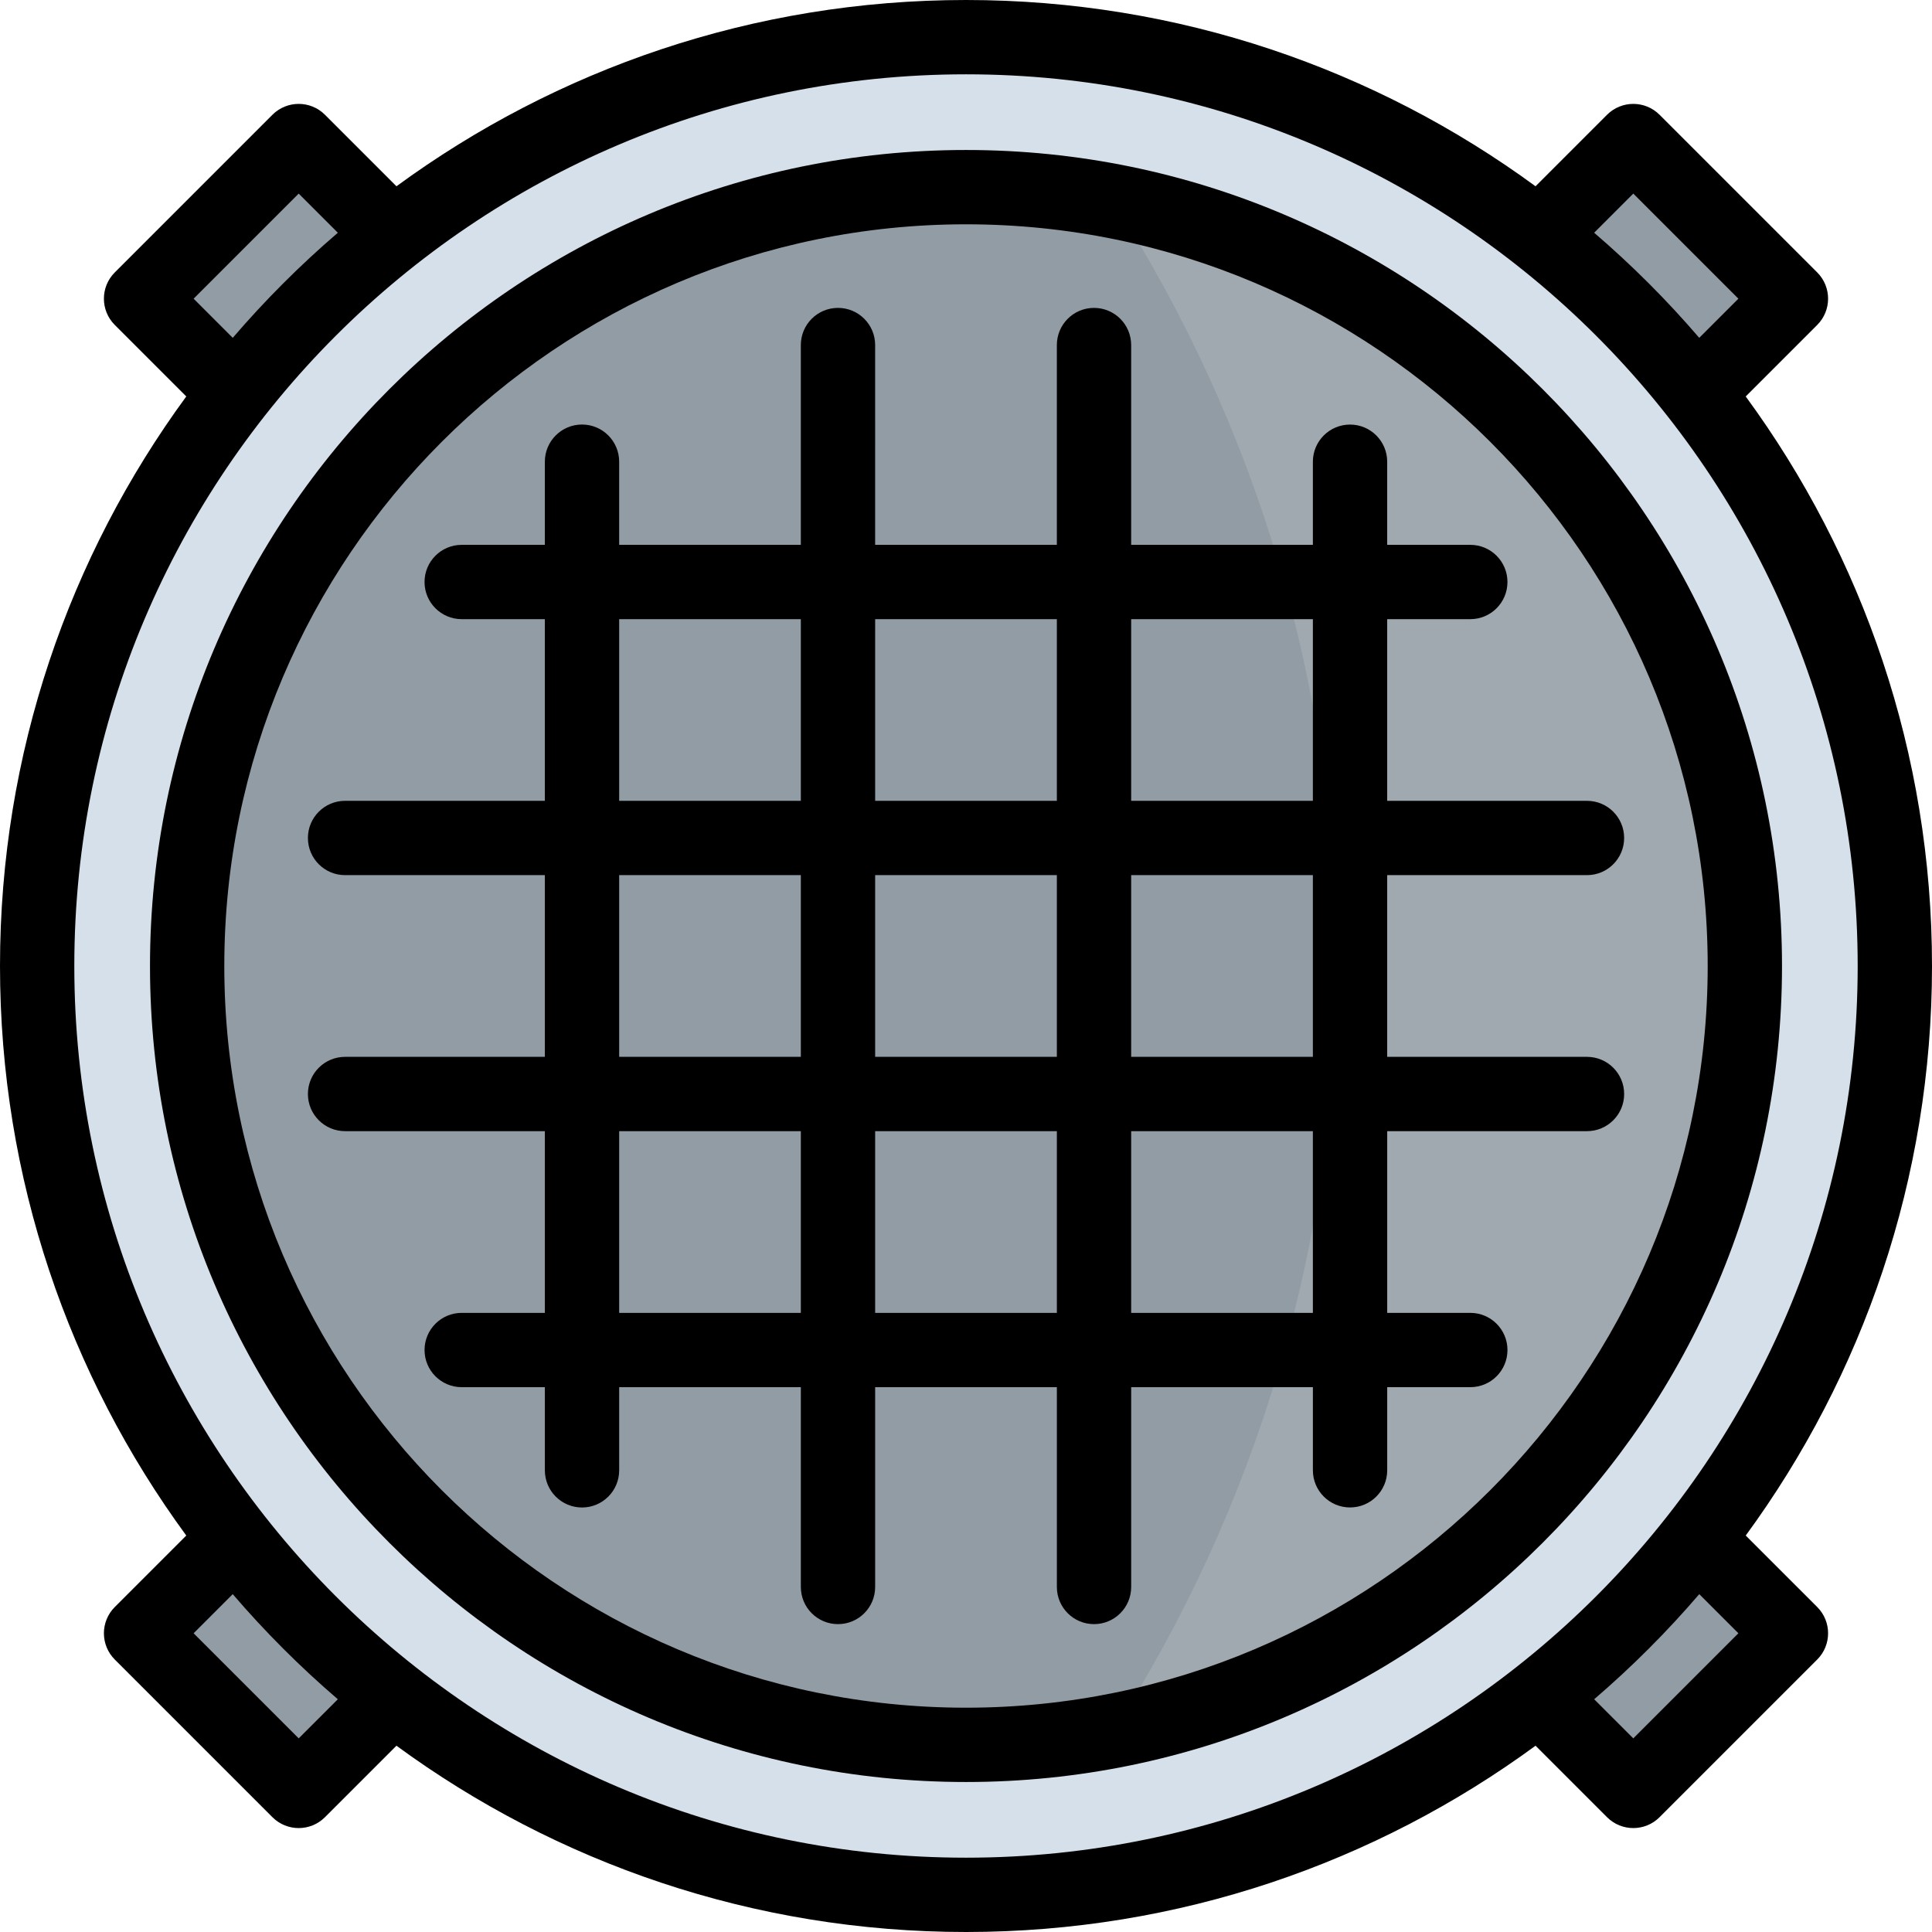 <?xml version="1.0" encoding="iso-8859-1"?>
<!-- Generator: Adobe Illustrator 19.0.0, SVG Export Plug-In . SVG Version: 6.00 Build 0)  -->
<svg version="1.1" id="Layer_1" xmlns="http://www.w3.org/2000/svg" xmlns:xlink="http://www.w3.org/1999/xlink" x="0px" y="0px"
	 viewBox="0 0 512 512" style="enable-background:new 0 0 512 512;" xml:space="preserve">
<g>
	<polyline style="fill:#929CA5;" points="449.471,407.993 474.389,432.911 432.613,474.687 407.695,449.769 62.071,104.145 
		37.155,79.227 78.929,37.453 103.847,62.369 	"/>
	<polyline style="fill:#929CA5;" points="62.071,407.993 37.155,432.911 78.929,474.687 103.847,449.769 449.471,104.145 
		474.389,79.227 432.613,37.453 407.695,62.369 	"/>
</g>
<circle style="fill:#D6E0EA;" cx="255.776" cy="256.078" r="246.153"/>
<path style="fill:#A0A9AF;" d="M462.175,256.078c0,100.567-71.933,184.342-167.156,202.67c-12.709,2.442-25.824,3.729-39.242,3.729
	c-113.998,0-206.412-92.414-206.412-206.399c0-113.998,92.414-206.412,206.412-206.412c13.418,0,26.533,1.273,39.229,3.715
	C390.229,71.71,462.175,155.498,462.175,256.078z"/>
<path style="fill:#929CA5;" d="M354.243,256.078c0,74.637-21.741,144.181-59.224,202.67c-12.709,2.442-25.824,3.729-39.242,3.729
	c-113.998,0-206.412-92.414-206.412-206.399c0-113.998,92.414-206.412,206.412-206.412c13.418,0,26.533,1.273,39.229,3.715
	C332.501,111.871,354.243,181.441,354.243,256.078z"/>
<path d="M255.999,39.749c-119.241,0-216.25,97.01-216.25,216.252s97.01,216.25,216.25,216.25s216.25-97.01,216.25-216.25
	C472.251,136.759,375.241,39.749,255.999,39.749z M255.999,452.558c-108.383,0-196.557-88.176-196.557-196.557
	c0-108.383,88.176-196.559,196.557-196.559c108.383,0,196.557,88.176,196.557,196.559
	C452.558,364.382,364.383,452.558,255.999,452.558z"/>
<path d="M420.567,280.075H367.62v-48.154h52.947c5.439,0,9.847-4.409,9.847-9.847c0-5.438-4.407-9.847-9.847-9.847H367.62v-48.143
	h22.025c5.439,0,9.847-4.409,9.847-9.847c0-5.438-4.407-9.847-9.847-9.847H367.62v-22.028c0-5.438-4.407-9.847-9.847-9.847
	c-5.439,0-9.847,4.409-9.847,9.847v22.026h-48.155V91.442c0-5.438-4.407-9.847-9.847-9.847c-5.439,0-9.847,4.409-9.847,9.847v52.947
	h-48.154V91.442c0-5.438-4.409-9.847-9.847-9.847c-5.438,0-9.847,4.409-9.847,9.847v52.947h-48.143v-22.037
	c0-5.438-4.409-9.847-9.847-9.847c-5.438,0-9.847,4.409-9.847,9.847v22.037h-22.037c-5.438,0-9.847,4.409-9.847,9.847
	c0,5.438,4.409,9.847,9.847,9.847h22.037v48.143H91.446c-5.438,0-9.847,4.409-9.847,9.847c0,5.438,4.409,9.847,9.847,9.847h52.947
	v48.154H91.446c-5.438,0-9.847,4.409-9.847,9.847s4.409,9.847,9.847,9.847h52.947v48.154h-22.037c-5.438,0-9.847,4.409-9.847,9.847
	s4.409,9.847,9.847,9.847h22.037v22.037c0,5.438,4.409,9.847,9.847,9.847c5.438,0,9.847-4.409,9.847-9.847v-22.037h48.143v52.947
	c0,5.438,4.409,9.847,9.847,9.847c5.438,0,9.847-4.409,9.847-9.847v-52.947h48.154v52.947c0,5.438,4.407,9.847,9.847,9.847
	c5.439,0,9.847-4.409,9.847-9.847v-52.947h48.155v22.026c0,5.438,4.407,9.847,9.847,9.847c5.439,0,9.847-4.409,9.847-9.847v-22.026
	h22.025c5.439,0,9.847-4.409,9.847-9.847s-4.407-9.847-9.847-9.847h-22.025v-48.154h52.947c5.439,0,9.847-4.409,9.847-9.847
	S426.005,280.075,420.567,280.075z M347.926,280.075h-48.155v-48.154h48.155V280.075z M280.078,280.075h-48.154v-48.154h48.154
	V280.075L280.078,280.075z M347.926,164.083v48.143h-48.155v-48.143H347.926L347.926,164.083z M280.078,164.083v48.143h-48.154
	v-48.143H280.078L280.078,164.083z M164.087,164.083h48.143v48.143h-48.143L164.087,164.083L164.087,164.083z M164.087,231.92
	h48.143v48.154h-48.143L164.087,231.92L164.087,231.92z M164.087,347.922v-48.154h48.143v48.154H164.087z M231.924,347.922v-48.154
	h48.154v48.154H231.924z M347.926,347.922h-48.155v-48.154h48.155V347.922z"/>
<path d="M462.637,406.933C493.654,364.583,512,312.397,512,256.001c0-56.399-18.348-108.586-49.367-150.937l18.946-18.946
	c3.845-3.845,3.845-10.08,0-13.924l-41.775-41.776c-3.845-3.845-10.079-3.845-13.926,0l-18.946,18.946
	C364.582,18.345,312.397,0,255.999,0S147.417,18.346,105.068,49.363L86.12,30.416c-3.845-3.845-10.08-3.845-13.924,0L30.42,72.192
	c-3.845,3.845-3.845,10.08,0,13.924l18.946,18.946C18.348,147.415,0,199.602,0,256.001c0,56.398,18.345,108.582,49.363,150.932
	L30.42,425.875c-1.847,1.846-2.884,4.351-2.884,6.962c0,2.611,1.037,5.116,2.884,6.962l41.776,41.776
	c1.922,1.923,4.443,2.884,6.962,2.884c2.519,0,5.04-0.961,6.962-2.884l18.942-18.942C147.413,493.653,199.601,512,255.999,512
	s108.586-18.348,150.937-49.367l18.942,18.941c1.922,1.923,4.443,2.884,6.962,2.884s5.04-0.961,6.964-2.884l41.775-41.776
	c3.845-3.845,3.845-10.08,0-13.924L462.637,406.933z M432.841,51.304l27.85,27.852L450.317,89.53
	c-8.56-9.978-17.872-19.29-27.85-27.85L432.841,51.304z M51.308,79.155l27.85-27.85l10.374,10.374
	c-9.978,8.56-19.29,17.872-27.852,27.85L51.308,79.155z M79.158,460.687l-27.85-27.85l10.37-10.37
	c8.56,9.978,17.872,19.29,27.85,27.852L79.158,460.687z M19.693,256.001c0-130.3,106.006-236.307,236.306-236.307
	c130.301,0,236.307,106.008,236.307,236.307S386.301,492.307,255.999,492.307C125.7,492.307,19.693,386.301,19.693,256.001z
	 M432.841,460.687l-10.37-10.369c9.978-8.56,19.29-17.872,27.85-27.852l10.37,10.369L432.841,460.687z"/>
<g>
</g>
<g>
</g>
<g>
</g>
<g>
</g>
<g>
</g>
<g>
</g>
<g>
</g>
<g>
</g>
<g>
</g>
<g>
</g>
<g>
</g>
<g>
</g>
<g>
</g>
<g>
</g>
<g>
</g>
</svg>
